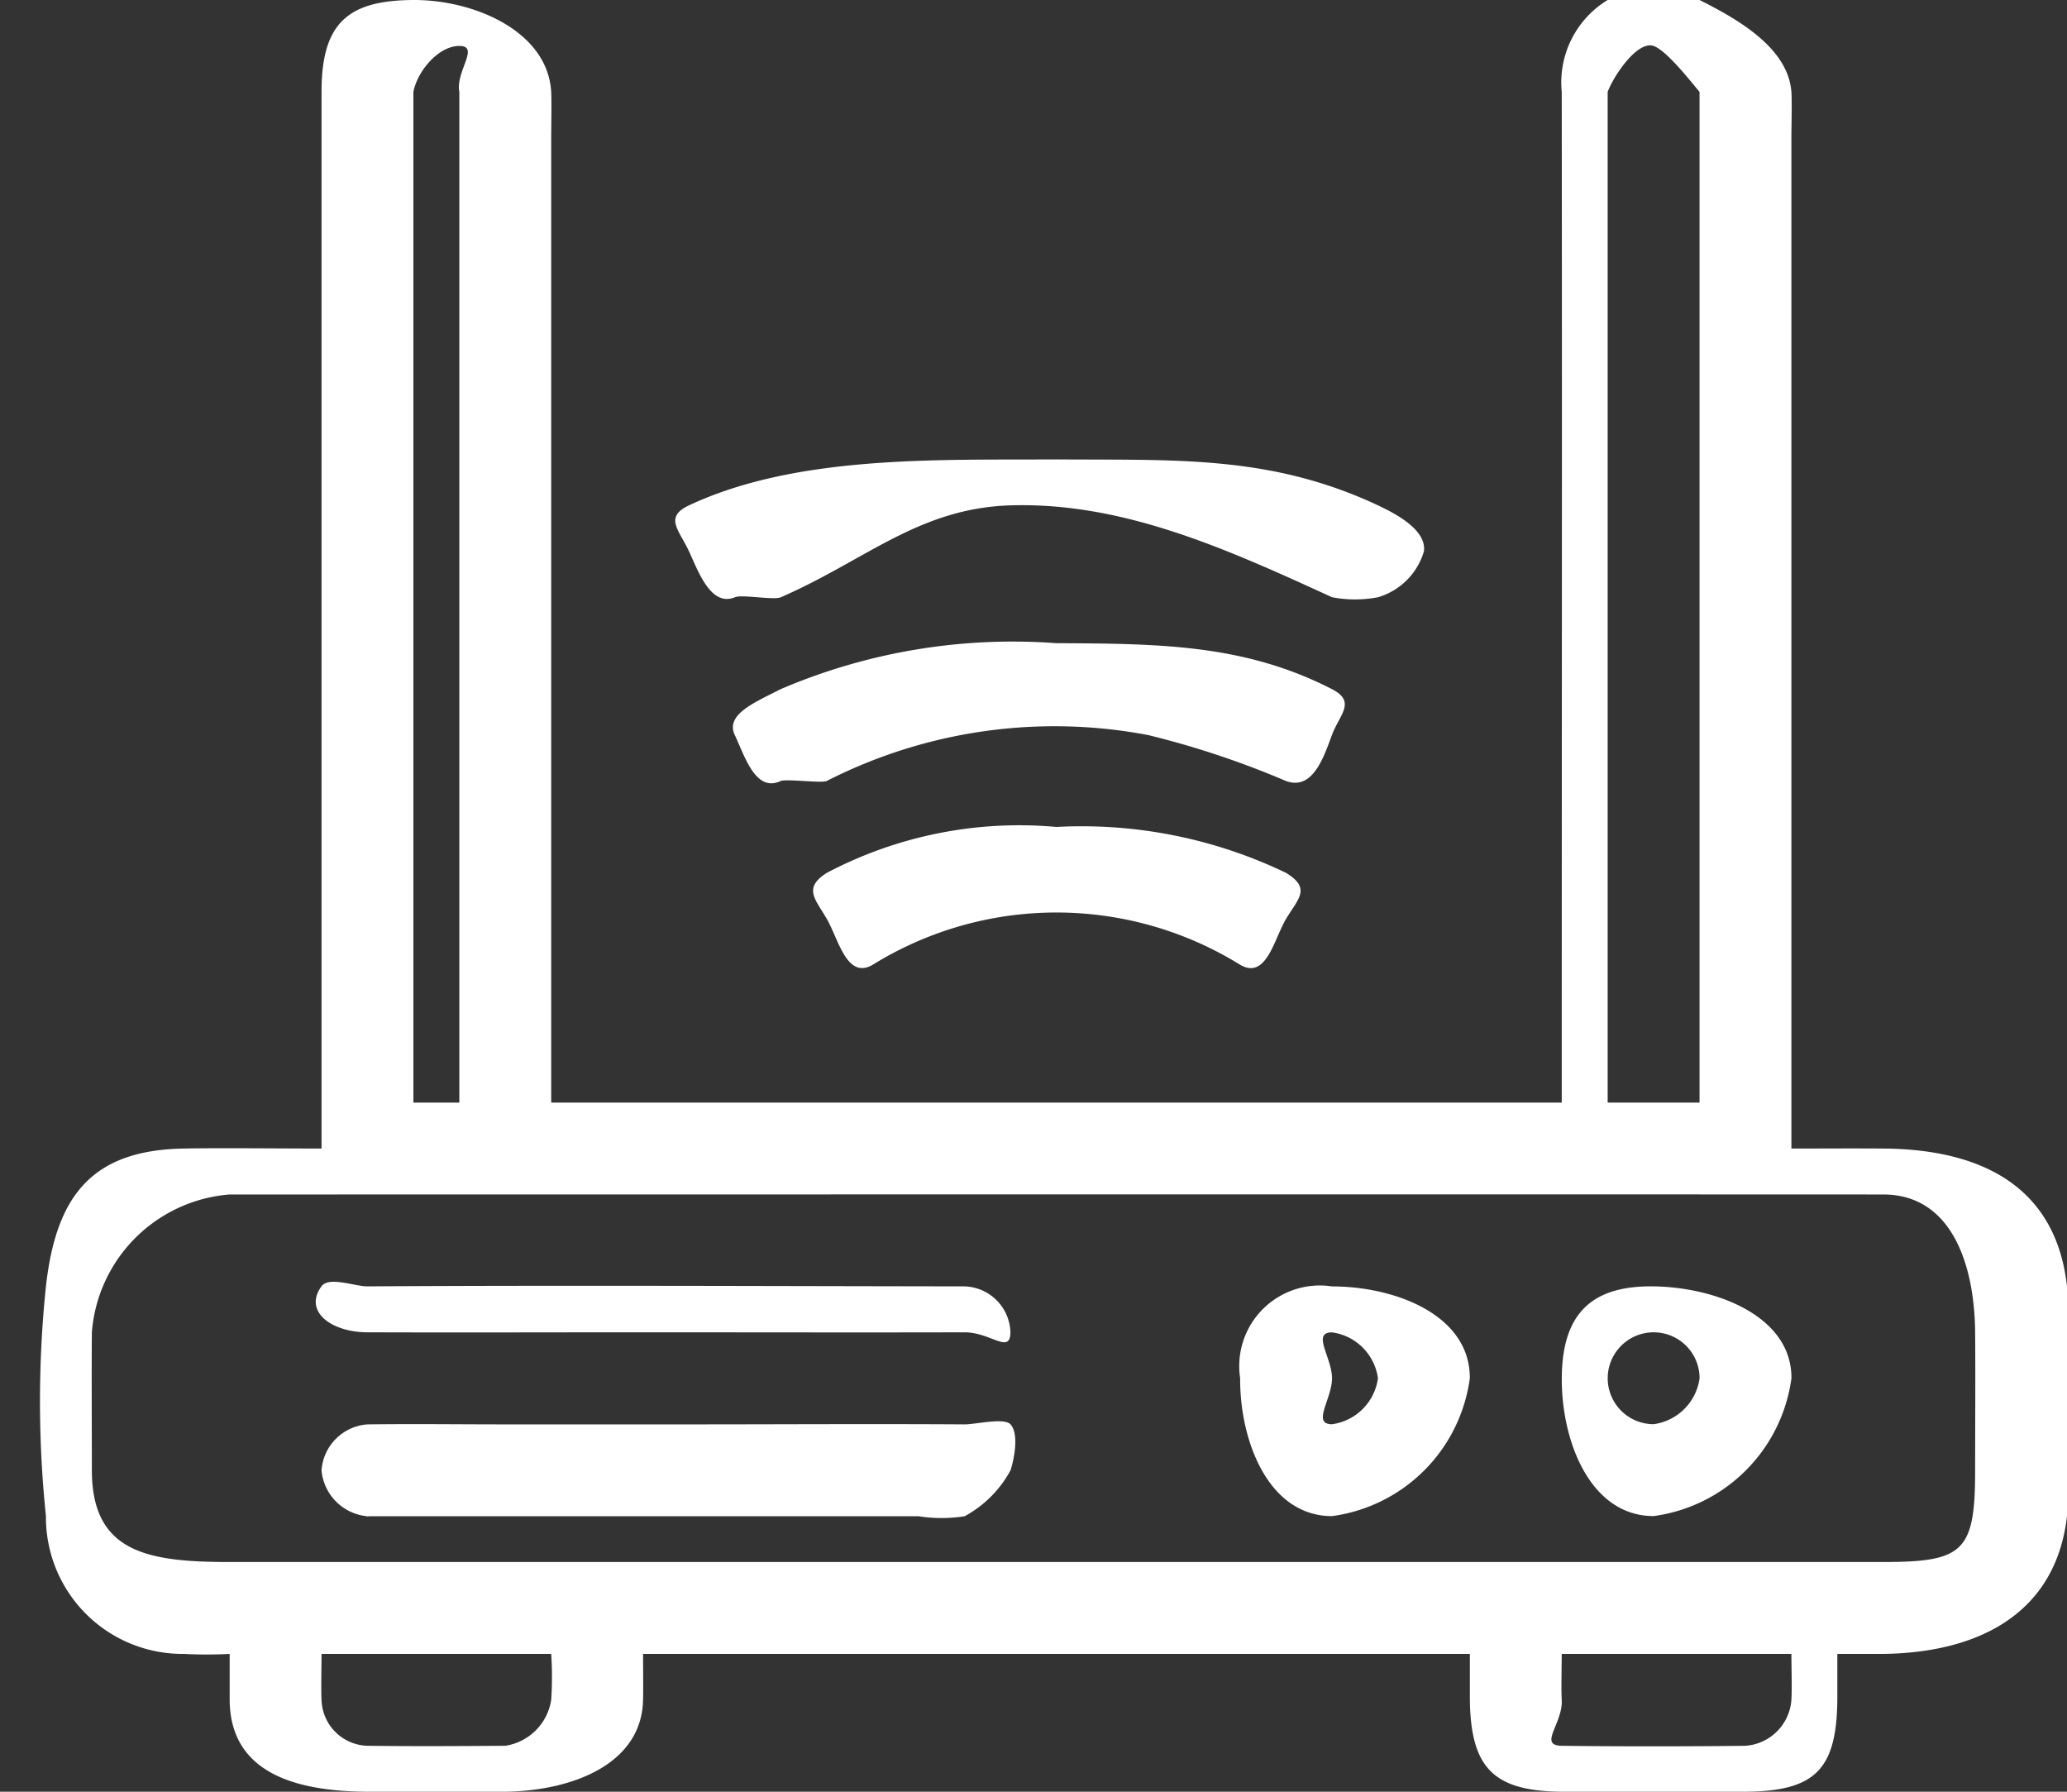 <svg xmlns="http://www.w3.org/2000/svg" xmlns:xlink="http://www.w3.org/1999/xlink" width="45" height="39" viewBox="0 0 45 39">
  <rect x="0" y="0" width="45" height="39" fill="#333333" stroke="none"/>
  <defs>
    <clipPath id="clip-path">
      <rect id="Retângulo_267" data-name="Retângulo 267" width="45" height="39" transform="translate(-0.373 0.374)" fill="none"/>
    </clipPath>
  </defs>
  <g id="Grupo_1179" data-name="Grupo 1179" transform="translate(0.373 -0.374)">
    <g id="Grupo_1178" data-name="Grupo 1178" clip-path="url(#clip-path)">
      <path id="Caminho_1340" data-name="Caminho 1340" d="M6.627,25.374v-1c0-7.186,0-14.814,0-22,0-1.512.586-1.992,2-2,1.32-.007,2.924.68,3,2,.011.189,0,.81,0,1,0,7.1,0,13.9,0,21h22c0-7.186.009-14.814,0-22a2.1,2.1,0,0,1,1-2c.8-.563,1.121-.44,2,0,.858.43,1.927,1.049,2,2,.015.189,0,.81,0,1,0,7.082,0,13.918,0,21v1c.815,0,1.213-.005,2,0,2.177.015,3.763.856,4,3a24.777,24.777,0,0,1,0,5c-.24,2.1-1.893,2.973-4,3-.24,0-.684,0-1,0,0,.257,0,.766,0,1-.015,1.523-.489,1.988-2,2-1.053.008-2.947.009-4,0-1.487-.013-1.98-.519-2-2,0-.238,0-.735,0-1h-18c0,.256.006.733,0,1-.029,1.42-1.577,1.982-3,2-1.053.013-1.947.005-3,0-1.576-.008-2.99-.413-3-2,0-.2,0-.719,0-1a9.554,9.554,0,0,1-1,0,2.975,2.975,0,0,1-3-3,24.194,24.194,0,0,1,0-5c.221-1.977,1.005-2.965,3-3,.826-.015,2.106,0,3,0m16,9c6.008,0,11.992,0,18,0,1.756,0,2-.233,2-2,0-.985.008-2.016,0-3-.013-1.492-.521-3-2-3-12.12-.005-23.88,0-36,0a3.264,3.264,0,0,0-3,3c-.008.984,0,2.015,0,3,0,1.788,1.2,2,3,2h18m-13-10h0c0-7.268,0-14.732,0-22,0-.1.02.1,0,0-.087-.445.457-1,0-1s-.916.554-1,1c-.029.151,0-.155,0,0,0,7.147,0,14.853,0,22h1Zm27,0h0c0-7.2,0-14.8,0-22,0-.155.079.094,0,0-.206-.246-.718-.9-1-1-.349-.12-.863.637-1,1-.076.2,0-.22,0,0,0,7.164,0,14.836,0,22h2Zm-30,12c0,.293-.012.761,0,1a1.029,1.029,0,0,0,1,1c1.067.013,1.933.007,3,0a1.192,1.192,0,0,0,1-1,7.486,7.486,0,0,0,0-1Zm27,0c0,.276-.014.747,0,1,.029.516-.52.993,0,1,1.084.016,2.915.015,4,0a1.078,1.078,0,0,0,1-1c.015-.253,0-.721,0-1Z" transform="translate(0 0)" fill="#fff"/>
      <path id="Caminho_1341" data-name="Caminho 1341" d="M112.148,72.39c2.59.019,4.653-.1,7,1,.4.189,1.059.537,1,1a1.476,1.476,0,0,1-1,1,2.661,2.661,0,0,1-1,0c-2.252-1.03-4.529-2.075-7-2-2,.061-3.161,1.2-5,2-.158.069-.841-.066-1,0-.526.217-.8-.57-1-1-.216-.465-.548-.742,0-1,2.346-1.1,5.41-.985,8-1" transform="translate(-89.521 -62.016)" fill="#fff"/>
      <path id="Caminho_1342" data-name="Caminho 1342" d="M120.4,102.2c2.24.011,4.093.021,6,1,.537.276.166.552,0,1-.183.494-.421,1.211-1,1a19.307,19.307,0,0,0-3-1,10.921,10.921,0,0,0-7,1c-.109.051-.891-.051-1,0-.551.258-.784-.546-1-1s.458-.72,1-1a12.844,12.844,0,0,1,6-1" transform="translate(-97.776 -87.826)" fill="#fff"/>
      <path id="Caminho_1343" data-name="Caminho 1343" d="M128.727,132.026a10.268,10.268,0,0,1,5,1c.553.34.263.56,0,1s-.428,1.332-1,1a7.6,7.6,0,0,0-8,0c-.564.326-.739-.547-1-1-.248-.431-.522-.668,0-1a8.989,8.989,0,0,1,5-1" transform="translate(-106.101 -113.652)" fill="#fff"/>
      <path id="Caminho_1344" data-name="Caminho 1344" d="M54.941,204.957c-2.159,0-3.842.007-6,0-.768,0-1.4-.445-1-1,.161-.224.722,0,1,0,4.351-.026,8.648-.005,13,0a1.032,1.032,0,0,1,1,1c-.007.487-.426,0-1,0-2.176.006-4.824,0-7,0" transform="translate(-41.316 -175.583)" fill="#fff"/>
      <path id="Caminho_1345" data-name="Caminho 1345" d="M56.041,227.6c2.107,0,3.893-.013,6,0,.248,0,.863-.153,1,0,.191.214.075.769,0,1a2.485,2.485,0,0,1-1,1,3.25,3.25,0,0,1-1,0h-12c-.138,0,.138.007,0,0a1.1,1.1,0,0,1-1-1,1.08,1.08,0,0,1,1-1c1.122-.013,1.878,0,3,0h4" transform="translate(-41.414 -196.222)" fill="#fff"/>
      <path id="Caminho_1346" data-name="Caminho 1346" d="M193.857,208.974c-1.376,0-2.008-1.622-2-3a1.755,1.755,0,0,1,2-2c1.376,0,3.008.622,3,2a3.5,3.5,0,0,1-3,3m1-3a1.169,1.169,0,0,0-1-1c-.45,0,0,.55,0,1s-.448,1,0,1a1.17,1.17,0,0,0,1-1" transform="translate(-165.231 -175.599)" fill="#fff"/>
      <path id="Caminho_1347" data-name="Caminho 1347" d="M245.137,205.972a3.5,3.5,0,0,1-3,3c-1.376,0-2.007-1.622-2-3s.62-2.02,2-2c1.351.019,3.007.643,3,2m-2,0a1,1,0,1,0-1,1,1.169,1.169,0,0,0,1-1" transform="translate(-206.509 -175.598)" fill="#fff"/>
    </g>
  </g>
</svg>
